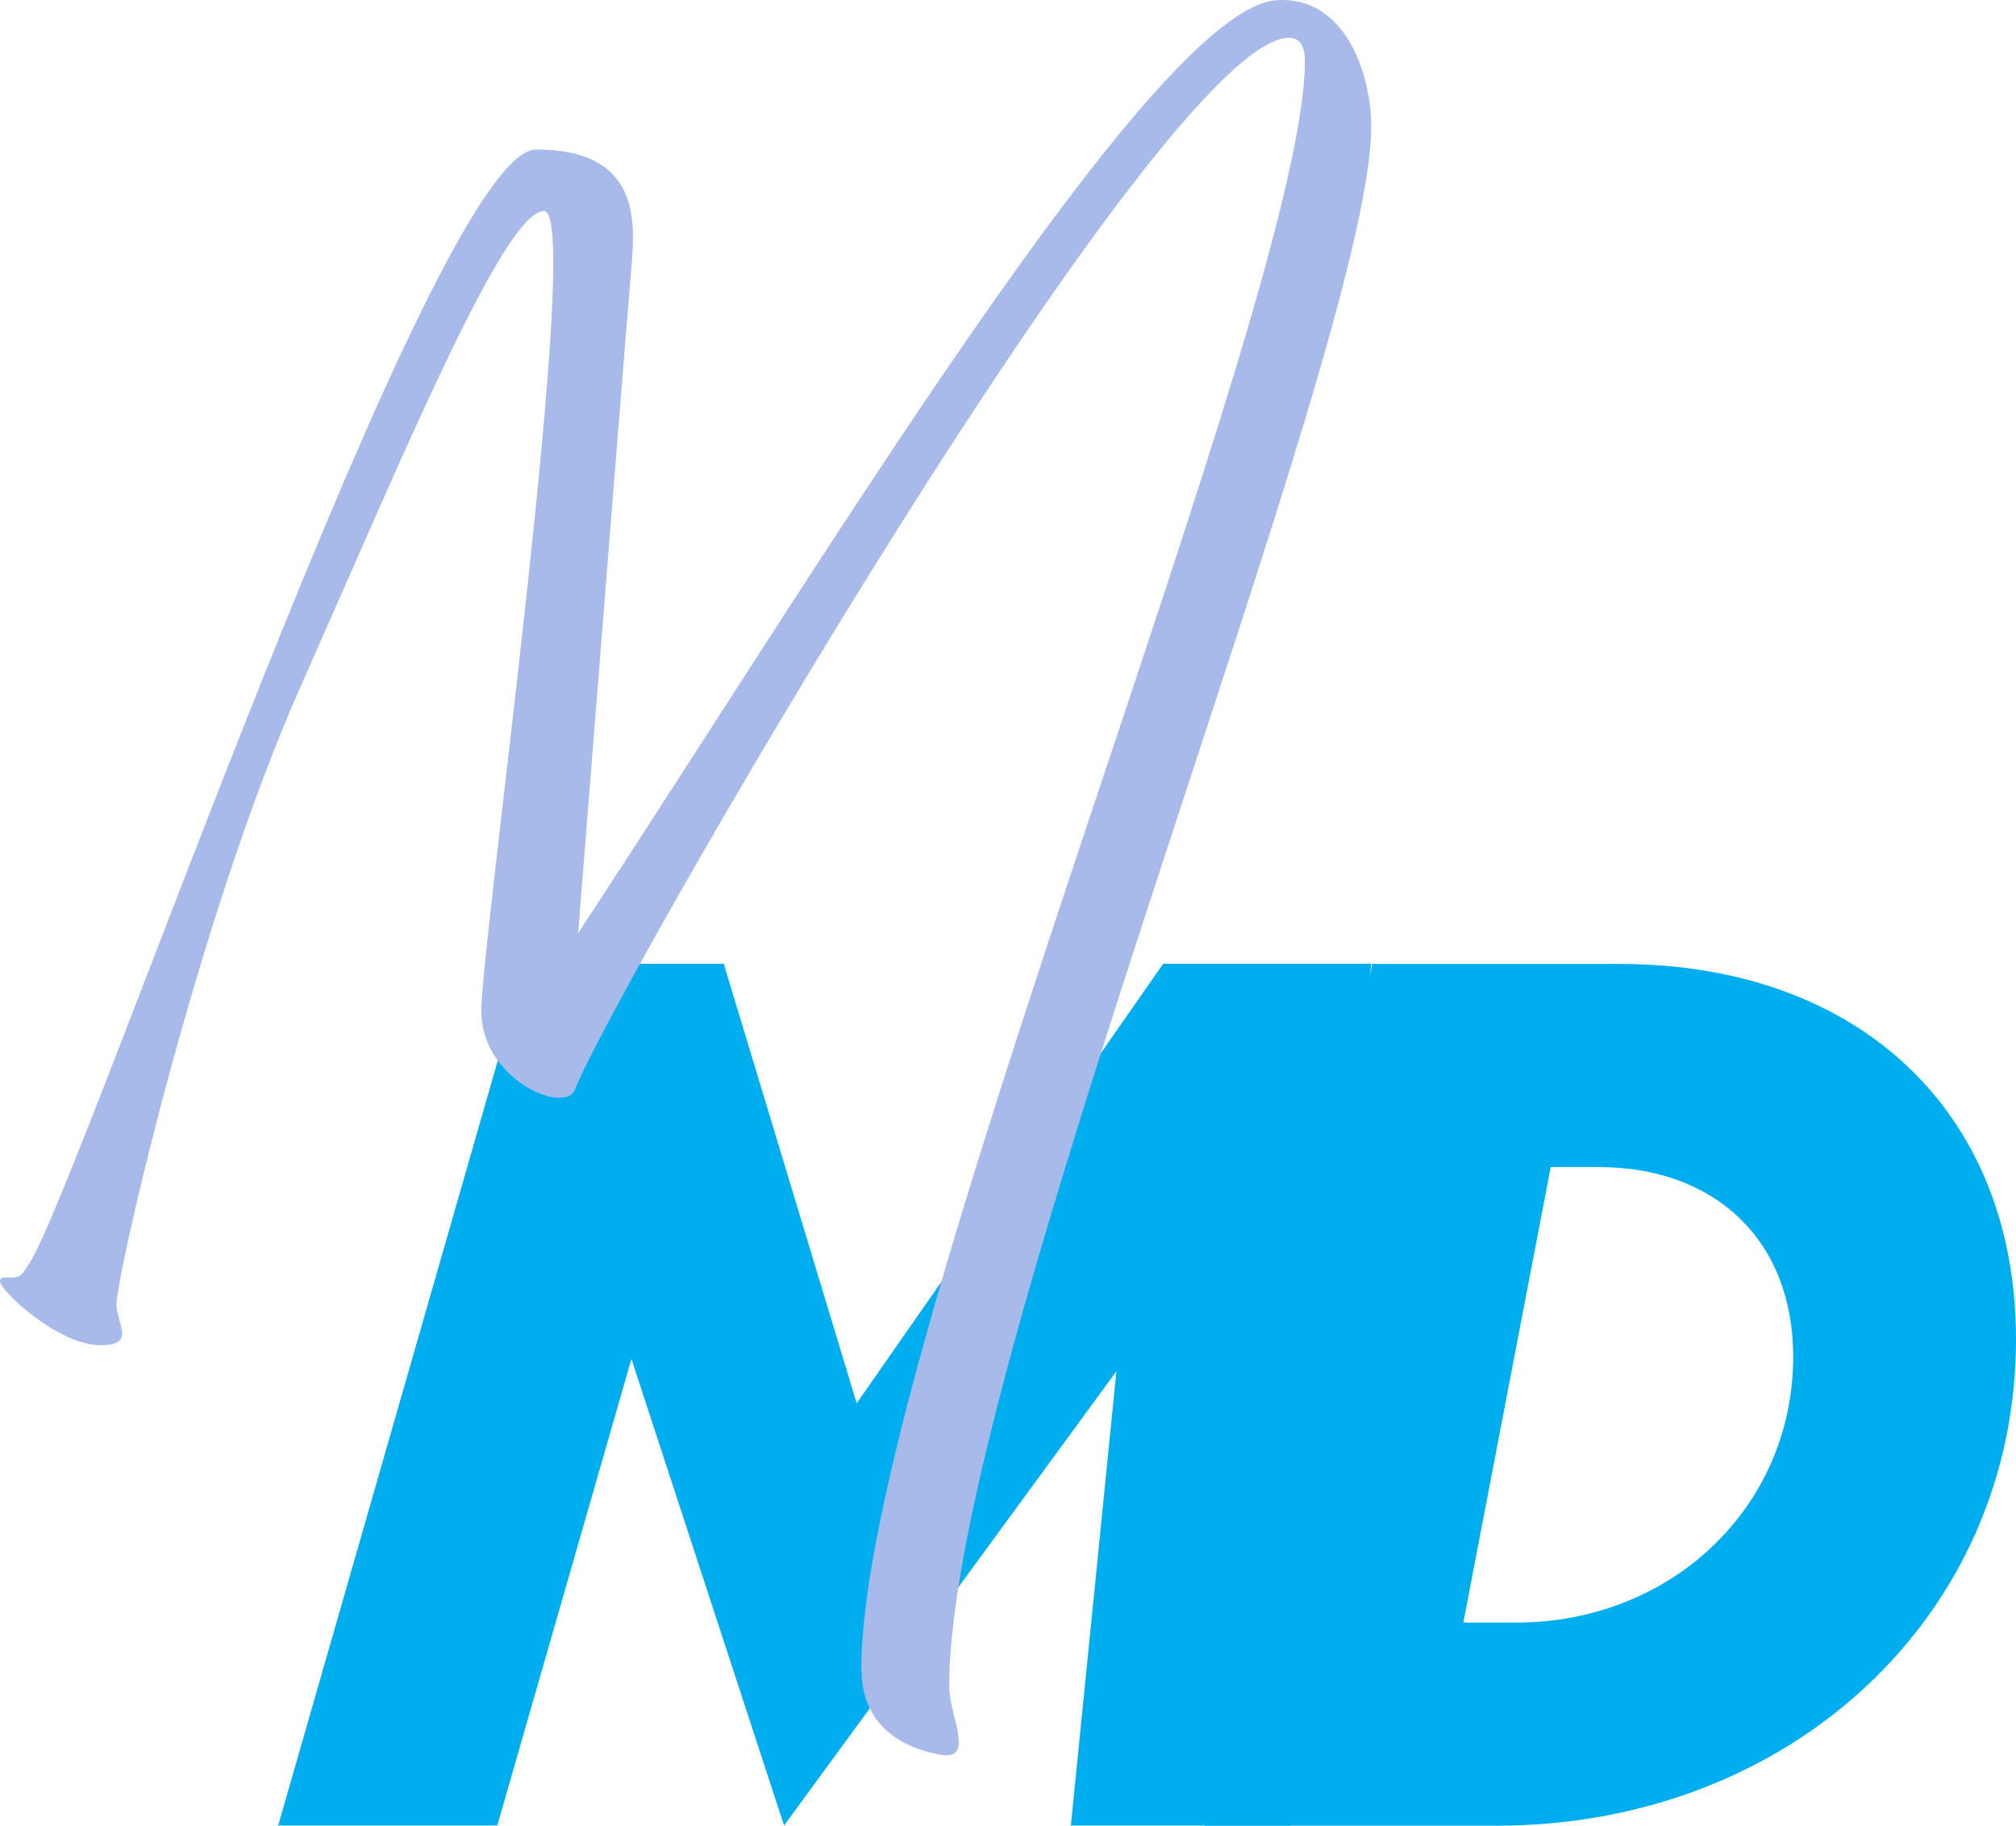 <svg xmlns="http://www.w3.org/2000/svg" id="Layer_2" data-name="Layer 2" viewBox="0 0 114.65 103.81"><defs><style>      .cls-1 {        fill: #00aeef;      }      .cls-2 {        fill: #a7baea;      }    </style></defs><g id="Layer_1-2" data-name="Layer 1"><path class="cls-1" d="M77.98,54.8l-4.62,49h-12.46l2.59-25.83-18.9,25.83-8.68-26.53-7.63,26.53h-12.46l14.07-49h11.27l7.56,24.99,17.43-24.99h11.83Z"></path><path class="cls-2" d="M48.98,94.92c0-17.84,25.23-77.85,25.23-91.47,0-.97-.39-1.3-.91-1.3-7.2,0-38.53,54.43-40.61,59.81-.58,1.43-5.32-.58-5.32-4.48s5.84-45.48,3.57-45.48-7.98,13.82-13.88,27.12c-5.9,13.3-10.57,33.99-10.44,35.16.13,1.17,1.04,2.21-.91,2.21-2.4,0-5.71-3.11-5.71-3.63,0-.39.52-.13.97-.26.32-.06.52-.52.71-.78,2.98-4.67,22.97-63.32,28.8-63.32s5.64,3.96,5.45,6.42c-.19,2.14-2.34,29.13-3.05,38.14C46.77,31.93,65.65.53,72.59.01c3.89-.26,5.39,4.15,5.39,7.2,0,12.58-24,70.52-24,88.68,0,1.62,1.49,4.22-.45,3.89-1.95-.32-4.54-1.49-4.54-4.87Z"></path><path class="cls-1" d="M114.65,76.16c0,15.68-12.81,27.65-29.54,27.65h-16.59l9.52-49h14.07c13.58,0,22.54,8.4,22.54,21.35ZM101.98,77.14c0-6.58-4.41-10.78-11.06-10.78h-2.73l-4.97,25.9h3.01c8.82,0,15.75-6.58,15.75-15.12Z"></path></g></svg>